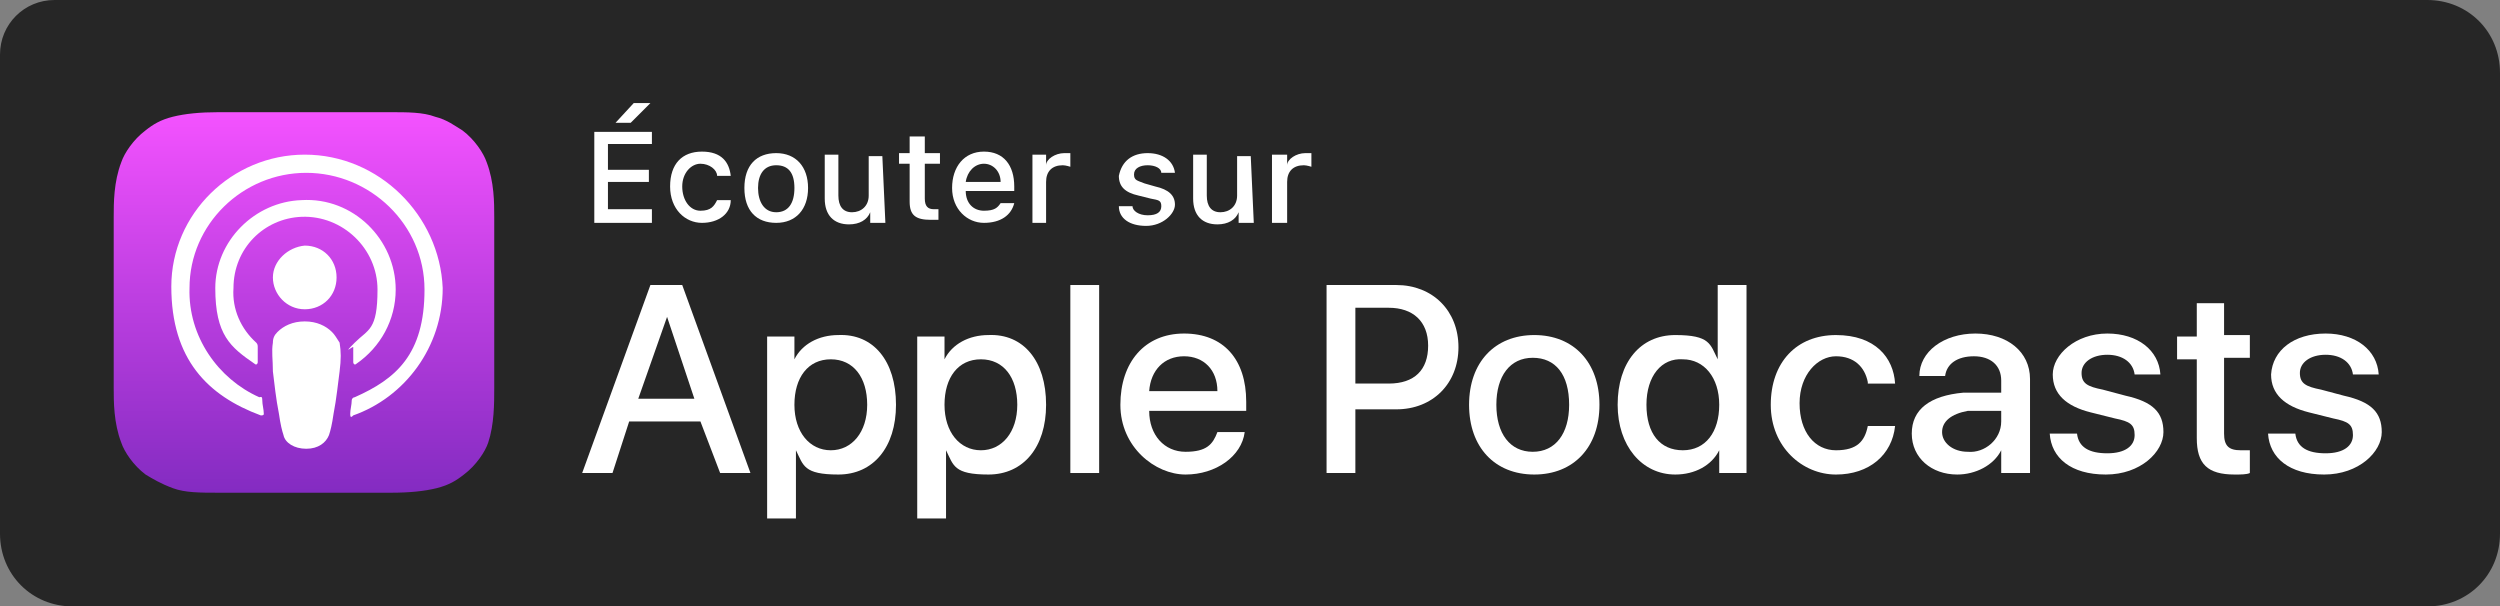 <svg xmlns="http://www.w3.org/2000/svg" xmlns:xlink="http://www.w3.org/1999/xlink" viewBox="0 0 164.9 40"><rect x="0" y="0" width="164.9" height="40" fill="#808080" stroke="none"/><defs><style>      .cls-1 {        fill: none;      }      .cls-2 {        fill: url(#Dégradé_sans_nom);        fill-rule: evenodd;      }      .cls-3 {        fill: #fff;      }      .cls-4 {        fill: #262626;      }    </style><linearGradient id="D&#xE9;grad&#xE9;_sans_nom" data-name="D&#xE9;grad&#xE9; sans nom" x1="20.1" y1="3991.4" x2="20.1" y2="4016.6" gradientTransform="translate(0 -3984)" gradientUnits="userSpaceOnUse"><stop offset="0" stop-color="#f452ff"></stop><stop offset="1" stop-color="#832bc1"></stop></linearGradient></defs><g><g id="Calque_1"><g id="Calque_1-2" data-name="Calque_1"><path class="cls-4" d="M3.6,0h156.5c2.7,0,4.8,2.1,4.8,4.8v30.4c0,2.7-2.1,4.8-4.8,4.8H4.8c-2.7,0-4.8-2.1-4.8-4.8V3.6C0,1.6,1.6,0,3.6,0Z"></path><g><path class="cls-2" d="M32.2,29.2c-.2.6-.8,1.5-1.6,2.1-.5.4-1,.7-1.8.9s-1.8.3-3,.3h-11.4c-1.2,0-2.2,0-3-.3s-1.3-.6-1.8-.9c-.8-.6-1.4-1.5-1.6-2.1-.5-1.3-.5-2.7-.5-3.6h0v-11.3h0c0-.9,0-2.3.5-3.6.2-.6.8-1.5,1.6-2.1.5-.4,1-.7,1.8-.9.8-.2,1.8-.3,3-.3h11.3c1.2,0,2.2,0,3,.3.8.2,1.3.6,1.8.9.8.6,1.4,1.5,1.6,2.1.5,1.3.5,2.7.5,3.6v11.3c0,1,0,2.4-.4,3.6Z"></path><path class="cls-1" d="M32.2,29.2c-.2.6-.8,1.5-1.6,2.1-.5.4-1,.7-1.8.9s-1.8.3-3,.3h-11.4c-1.2,0-2.2,0-3-.3s-1.3-.6-1.8-.9c-.8-.6-1.4-1.5-1.6-2.1-.5-1.3-.5-2.7-.5-3.6h0v-11.3h0c0-.9,0-2.3.5-3.6.2-.6.8-1.5,1.6-2.1.5-.4,1-.7,1.8-.9.8-.2,1.8-.3,3-.3h11.3c1.2,0,2.2,0,3,.3.8.2,1.3.6,1.8.9.8.6,1.4,1.5,1.6,2.1.5,1.3.5,2.7.5,3.6v11.3c0,1,0,2.4-.4,3.6Z"></path><path class="cls-3" d="M21.9,21.9c-.4-.4-1-.7-1.8-.7s-1.4.3-1.8.7c-.2.2-.3.4-.3.7-.1.6,0,1.1,0,1.9.1.8.2,1.8.4,2.8.1.7.2,1.1.3,1.4.1.5.7.9,1.5.9s1.3-.4,1.5-.9c.1-.3.2-.7.3-1.4.2-1,.3-2.1.4-2.8.1-.8.1-1.3,0-1.9-.2-.3-.3-.5-.5-.7ZM18,18.3c0,1.1.9,2.1,2.1,2.1s2.1-.9,2.1-2.1-.9-2.1-2.1-2.1c-1.1.1-2.1,1-2.1,2.1ZM20.1,10.2c-4.8,0-8.8,3.9-8.8,8.7s2.4,7.2,5.9,8.5c.1,0,.2,0,.2-.1,0-.3-.1-.6-.1-.9s-.1-.2-.2-.2c-2.7-1.2-4.7-4-4.6-7.2,0-4.2,3.5-7.6,7.7-7.6s7.8,3.4,7.8,7.7-1.9,5.9-4.6,7.1c-.1,0-.2.1-.2.2,0,.3-.1.6-.1.9s.1.2.2.1c3.4-1.2,5.9-4.5,5.9-8.4-.2-4.8-4.2-8.8-9.1-8.8ZM19.9,14.3c2.7-.1,5,2.1,5,4.8s-.6,2.6-1.5,3.5-.1.2-.1.3v1c0,.1.1.2.2.1,1.6-1.1,2.6-2.9,2.6-4.9,0-3.3-2.8-6.1-6.2-5.9-3.1.1-5.7,2.7-5.7,5.8s1,3.9,2.6,5c.1.1.2,0,.2-.1v-1c0-.1,0-.2-.1-.3-1-.9-1.6-2.2-1.5-3.6,0-2.6,2-4.6,4.5-4.7Z"></path></g><g><path class="cls-3" d="M46.2,27.8h-4.7l-1.1,3.4h-2l4.5-12.4h2.1l4.5,12.4h-2l-1.3-3.4ZM42,26.3h3.8l-1.8-5.4h0l-1.9,5.4h0Z"></path><path class="cls-3" d="M59.1,26.7c0,2.8-1.5,4.6-3.8,4.6s-2.3-.6-2.8-1.6h0v4.5h-1.9v-12h1.8v1.5h0c.5-1,1.6-1.6,2.9-1.6,2.3-.1,3.8,1.7,3.8,4.6ZM57.2,26.7c0-1.8-.9-3-2.4-3s-2.4,1.2-2.4,3,1,3,2.4,3,2.4-1.2,2.4-3Z"></path><path class="cls-3" d="M69,26.7c0,2.8-1.5,4.6-3.8,4.6s-2.3-.6-2.8-1.6h0v4.5h-1.9v-12h1.8v1.5h0c.5-1,1.6-1.6,2.9-1.6,2.3-.1,3.8,1.7,3.8,4.6ZM67.1,26.7c0-1.8-.9-3-2.4-3s-2.4,1.2-2.4,3,1,3,2.4,3,2.4-1.2,2.4-3Z"></path><path class="cls-3" d="M70.6,18.8h1.9v12.4h-1.9v-12.4Z"></path><path class="cls-3" d="M82.1,28.5c-.2,1.6-1.9,2.8-3.9,2.8s-4.3-1.8-4.3-4.6,1.6-4.7,4.2-4.7,4.1,1.7,4.1,4.5v.6h-6.4c0,1.6,1,2.7,2.4,2.7s1.8-.5,2.1-1.3c0,0,1.8,0,1.8,0ZM75.8,25.8h4.5c0-1.4-.9-2.3-2.2-2.3s-2.2.9-2.3,2.3Z"></path><path class="cls-3" d="M92.1,18.8c2.4,0,4.1,1.7,4.1,4.1s-1.7,4.1-4.1,4.1h-2.7v4.2h-1.9v-12.4s4.6,0,4.6,0ZM89.4,25.3h2.2c1.7,0,2.6-.9,2.6-2.5s-1-2.5-2.6-2.5h-2.2v5Z"></path><path class="cls-3" d="M96.9,26.7c0-2.8,1.7-4.6,4.3-4.6s4.3,1.8,4.3,4.6-1.7,4.6-4.3,4.6-4.3-1.8-4.3-4.6ZM103.5,26.7c0-2-.9-3.1-2.4-3.1s-2.4,1.2-2.4,3.1.9,3.1,2.4,3.1,2.4-1.2,2.4-3.1Z"></path><path class="cls-3" d="M106.7,26.7c0-2.8,1.5-4.6,3.8-4.6s2.3.6,2.8,1.6h0v-4.9h1.9v12.4h-1.8v-1.5h0c-.5,1-1.6,1.6-2.9,1.6-2.2,0-3.8-1.9-3.8-4.6ZM108.6,26.7c0,1.9.9,3,2.4,3s2.4-1.2,2.4-3-1-3-2.4-3c-1.4-.1-2.4,1.1-2.4,3Z"></path><path class="cls-3" d="M123.2,25.2c-.2-1-.9-1.7-2.1-1.7s-2.4,1.2-2.4,3.1,1,3.1,2.4,3.1,1.9-.6,2.1-1.6h1.8c-.2,1.9-1.7,3.2-3.9,3.2s-4.3-1.8-4.3-4.6,1.7-4.6,4.3-4.6,3.8,1.5,3.9,3.2h-1.8Z"></path><path class="cls-3" d="M126.1,28.6c0-1.6,1.2-2.5,3.4-2.7h2.5v-.8c0-1-.7-1.6-1.8-1.6s-1.8.5-1.9,1.3h-1.7c0-1.6,1.6-2.8,3.7-2.8s3.6,1.2,3.6,3v6.2h-1.9v-1.5h0c-.5,1-1.7,1.6-2.9,1.6-1.7,0-3-1.1-3-2.7h0ZM132,27.8v-.7h-2.2c-1.1.2-1.7.7-1.7,1.4s.7,1.3,1.7,1.3c1.1.1,2.2-.8,2.2-2Z"></path><path class="cls-3" d="M139,22c2,0,3.4,1.1,3.5,2.7h-1.7c-.1-.8-.8-1.3-1.8-1.3s-1.7.5-1.7,1.2.4.9,1.4,1.1l1.5.4c1.8.4,2.5,1.1,2.5,2.4s-1.5,2.8-3.8,2.8-3.6-1.1-3.7-2.7h1.8c.1.9.8,1.3,2,1.3s1.8-.5,1.8-1.2-.3-.9-1.3-1.1l-1.6-.4c-1.6-.4-2.5-1.2-2.5-2.5s1.5-2.7,3.6-2.7Z"></path><path class="cls-3" d="M146.7,20v2.1h1.7v1.5h-1.7v5c0,.8.3,1.1,1.1,1.1h.6v1.5c-.2.1-.6.1-1,.1-1.8,0-2.5-.7-2.5-2.4v-5.2h-1.3v-1.5h1.3v-2.2h1.8,0Z"></path><path class="cls-3" d="M153.4,22c2,0,3.4,1.1,3.5,2.7h-1.7c-.1-.8-.8-1.3-1.8-1.3s-1.7.5-1.7,1.2.4.9,1.4,1.1l1.5.4c1.8.4,2.5,1.1,2.5,2.4s-1.5,2.8-3.8,2.8-3.6-1.1-3.7-2.7h1.8c.1.9.8,1.3,2,1.3s1.8-.5,1.8-1.2-.3-.9-1.3-1.1l-1.6-.4c-1.6-.4-2.5-1.2-2.5-2.5.1-1.6,1.5-2.7,3.6-2.7Z"></path></g><g><path class="cls-3" d="M43,14.7h-3.8v-6h3.8v.8h-2.9v1.7h2.7v.8h-2.7v1.8h2.9v.9ZM40.6,8.1l1.2-1.3h1.1l-1.3,1.3h-1Z"></path><path class="cls-3" d="M47.3,11.6c0-.4-.5-.8-1.1-.8s-1.2.6-1.2,1.5.5,1.6,1.2,1.6.9-.3,1.1-.7h.9c0,.9-.8,1.5-1.9,1.5s-2.1-.9-2.1-2.4.8-2.3,2.1-2.3,1.8.7,1.9,1.6c0,0-.9,0-.9,0Z"></path><path class="cls-3" d="M49.1,12.4c0-1.5.8-2.3,2.1-2.3s2.1.9,2.1,2.3-.8,2.3-2.1,2.3-2.1-.8-2.1-2.3ZM52.4,12.4c0-1-.4-1.5-1.2-1.5s-1.2.6-1.2,1.5.4,1.6,1.2,1.6,1.2-.6,1.2-1.6Z"></path><path class="cls-3" d="M58.3,14.7h-.9v-.7h0c-.2.5-.7.8-1.4.8-1,0-1.6-.6-1.6-1.7v-2.9h.9v2.7c0,.7.3,1.1.9,1.1s1.1-.4,1.1-1.1v-2.6h.9l.2,4.4h-.1Z"></path><path class="cls-3" d="M61,9v1.1h1v.7h-1v2.3c0,.5.2.7.6.7h.3v.7h-.5c-1,0-1.4-.3-1.4-1.2v-2.5h-.7v-.7h.7v-1.1h1Z"></path><path class="cls-3" d="M66.9,13.4c-.2.8-.9,1.3-2,1.3s-2.1-.9-2.1-2.3.8-2.4,2.1-2.4,2,.9,2,2.3v.3h-3.2c0,.8.5,1.3,1.2,1.3s.9-.2,1.1-.5c0,0,.9,0,.9,0ZM63.7,12h2.3c0-.7-.5-1.2-1.1-1.2s-1.1.5-1.2,1.2Z"></path><path class="cls-3" d="M68.1,10.2h.9v.7h0c0-.4.6-.8,1.2-.8h.4v.9s-.3-.1-.5-.1c-.7,0-1.1.4-1.1,1.1v2.7h-.9s0-4.5,0-4.5Z"></path><path class="cls-3" d="M75.7,10.1c1,0,1.7.5,1.8,1.3h-.9c0-.3-.4-.5-.9-.5s-.9.2-.9.6.2.4.7.6l.7.2c.9.2,1.3.6,1.3,1.2s-.8,1.4-1.9,1.4-1.8-.5-1.8-1.3h.9c0,.3.4.6,1,.6s.9-.2.9-.6-.2-.4-.7-.5l-.8-.2c-.9-.2-1.3-.6-1.3-1.3.2-1,.9-1.5,1.9-1.5Z"></path><path class="cls-3" d="M82.6,14.7h-.9v-.7h0c-.2.5-.7.8-1.4.8-1,0-1.6-.6-1.6-1.7v-2.9h.9v2.7c0,.7.3,1.1.9,1.1s1.1-.4,1.1-1.1v-2.6h.9l.2,4.4h0Z"></path><path class="cls-3" d="M84,10.2h.9v.7h0c0-.4.6-.8,1.2-.8h.4v.9s-.3-.1-.5-.1c-.7,0-1.1.4-1.1,1.1v2.7h-1v-4.5h0Z"></path></g></g></g></g></svg>